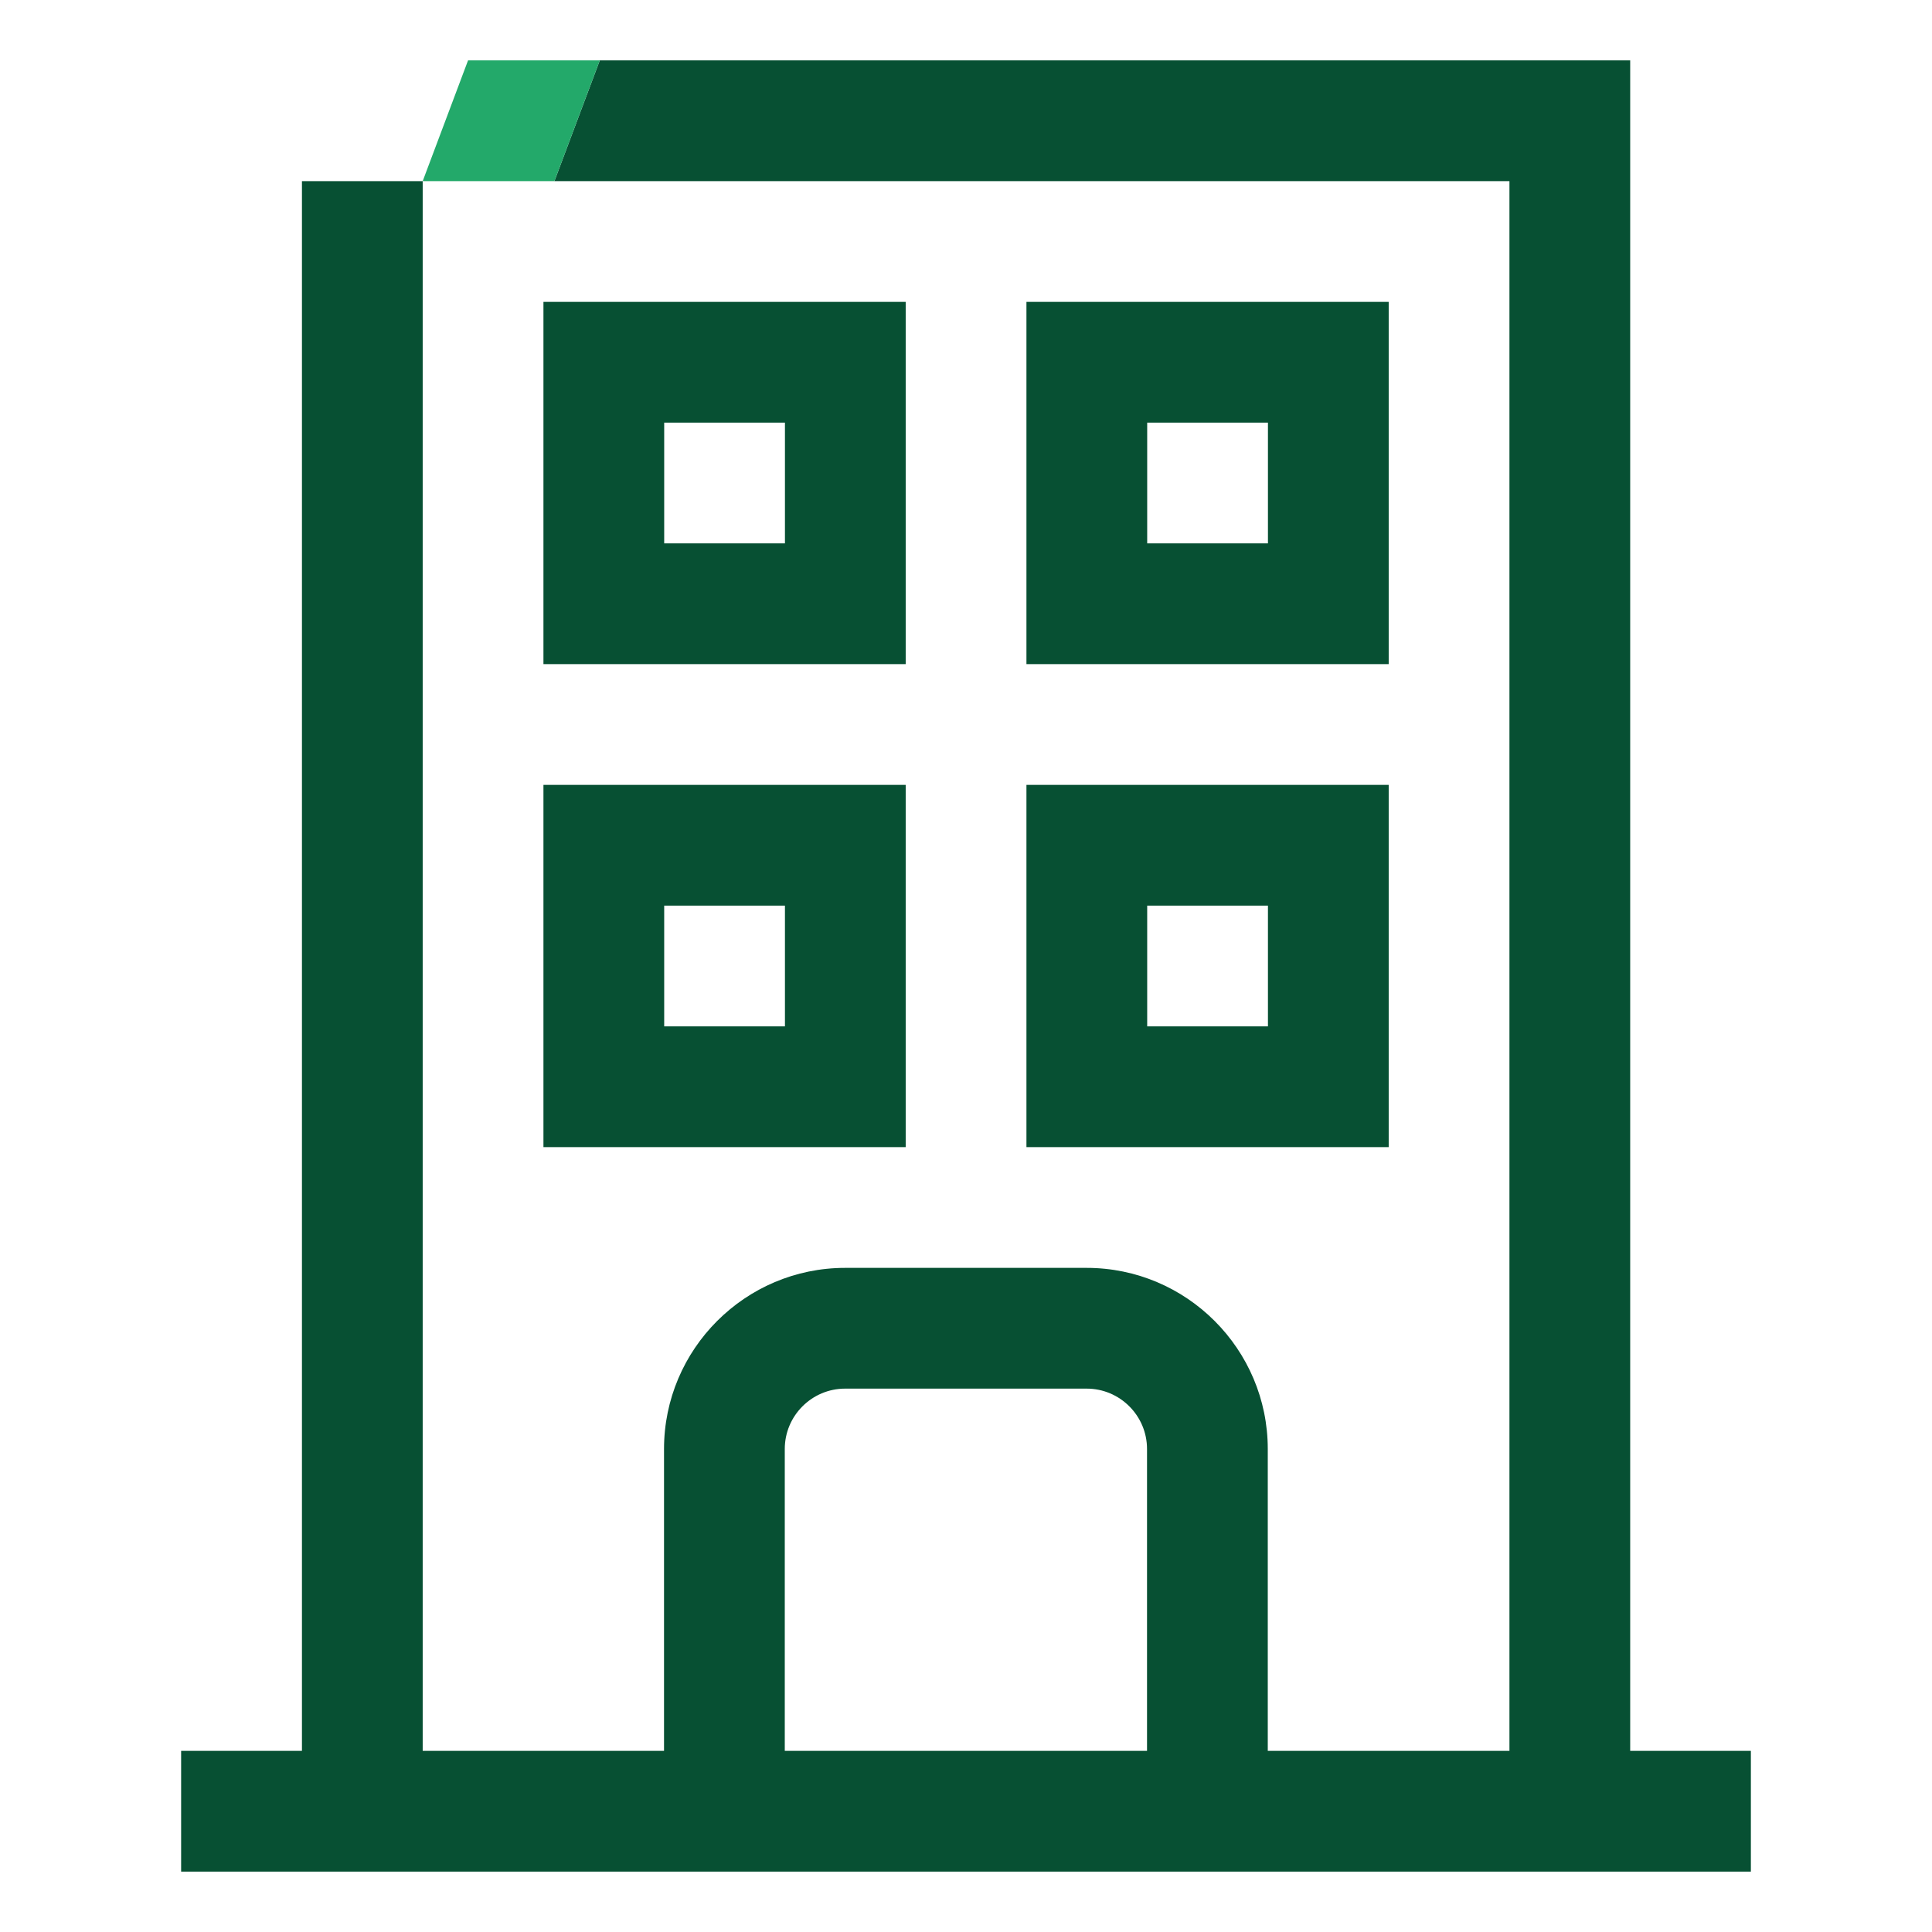 <?xml version="1.0" encoding="UTF-8"?> <!-- Generator: Adobe Illustrator 27.2.0, SVG Export Plug-In . SVG Version: 6.00 Build 0) --> <svg xmlns="http://www.w3.org/2000/svg" xmlns:xlink="http://www.w3.org/1999/xlink" version="1.1" x="0px" y="0px" viewBox="0 0 192 192" style="enable-background:new 0 0 192 192;" xml:space="preserve"> <style type="text/css"> .st0{fill:#075033;} .st1{fill:#23A96A;} .st2{fill:none;} .st3{fill:#005230;} </style> <g id="Back"> </g> <g id="Main"> <g> <g> <path class="st0" d="M162.007,174v-168L59.606,6l-4.508,12l94.909,0v156h-24.017 v-30c0-9.925-8.075-18-18-18h-24c-9.925,0-18,8.075-18,18v30H42.007v-156h-12v156H18v12h12.007h35.983 h60h36.017H174v-12H162.007z M113.99,174h-36v-30c0-3.309,2.691-6,6-6h24 c3.309,0,6,2.691,6,6V174z"></path> <path class="st0" d="M90.007,30h-36v36h36V30z M78.007,54h-12v-12h12V54z"></path> <path class="st0" d="M138.007,30h-36v36h36V30z M126.007,54h-12v-12h12V54z"></path> <path class="st0" d="M54.007,114h36v-36h-36V114z M66.007,90h12v12h-12V90z"></path> <path class="st0" d="M102.007,114h36v-36h-36V114z M114.007,90h12v12h-12V90z"></path> </g> <polygon class="st1" points="55.098,18 42.007,18 46.515,6 59.606,6 "></polygon> </g> </g> </svg> 